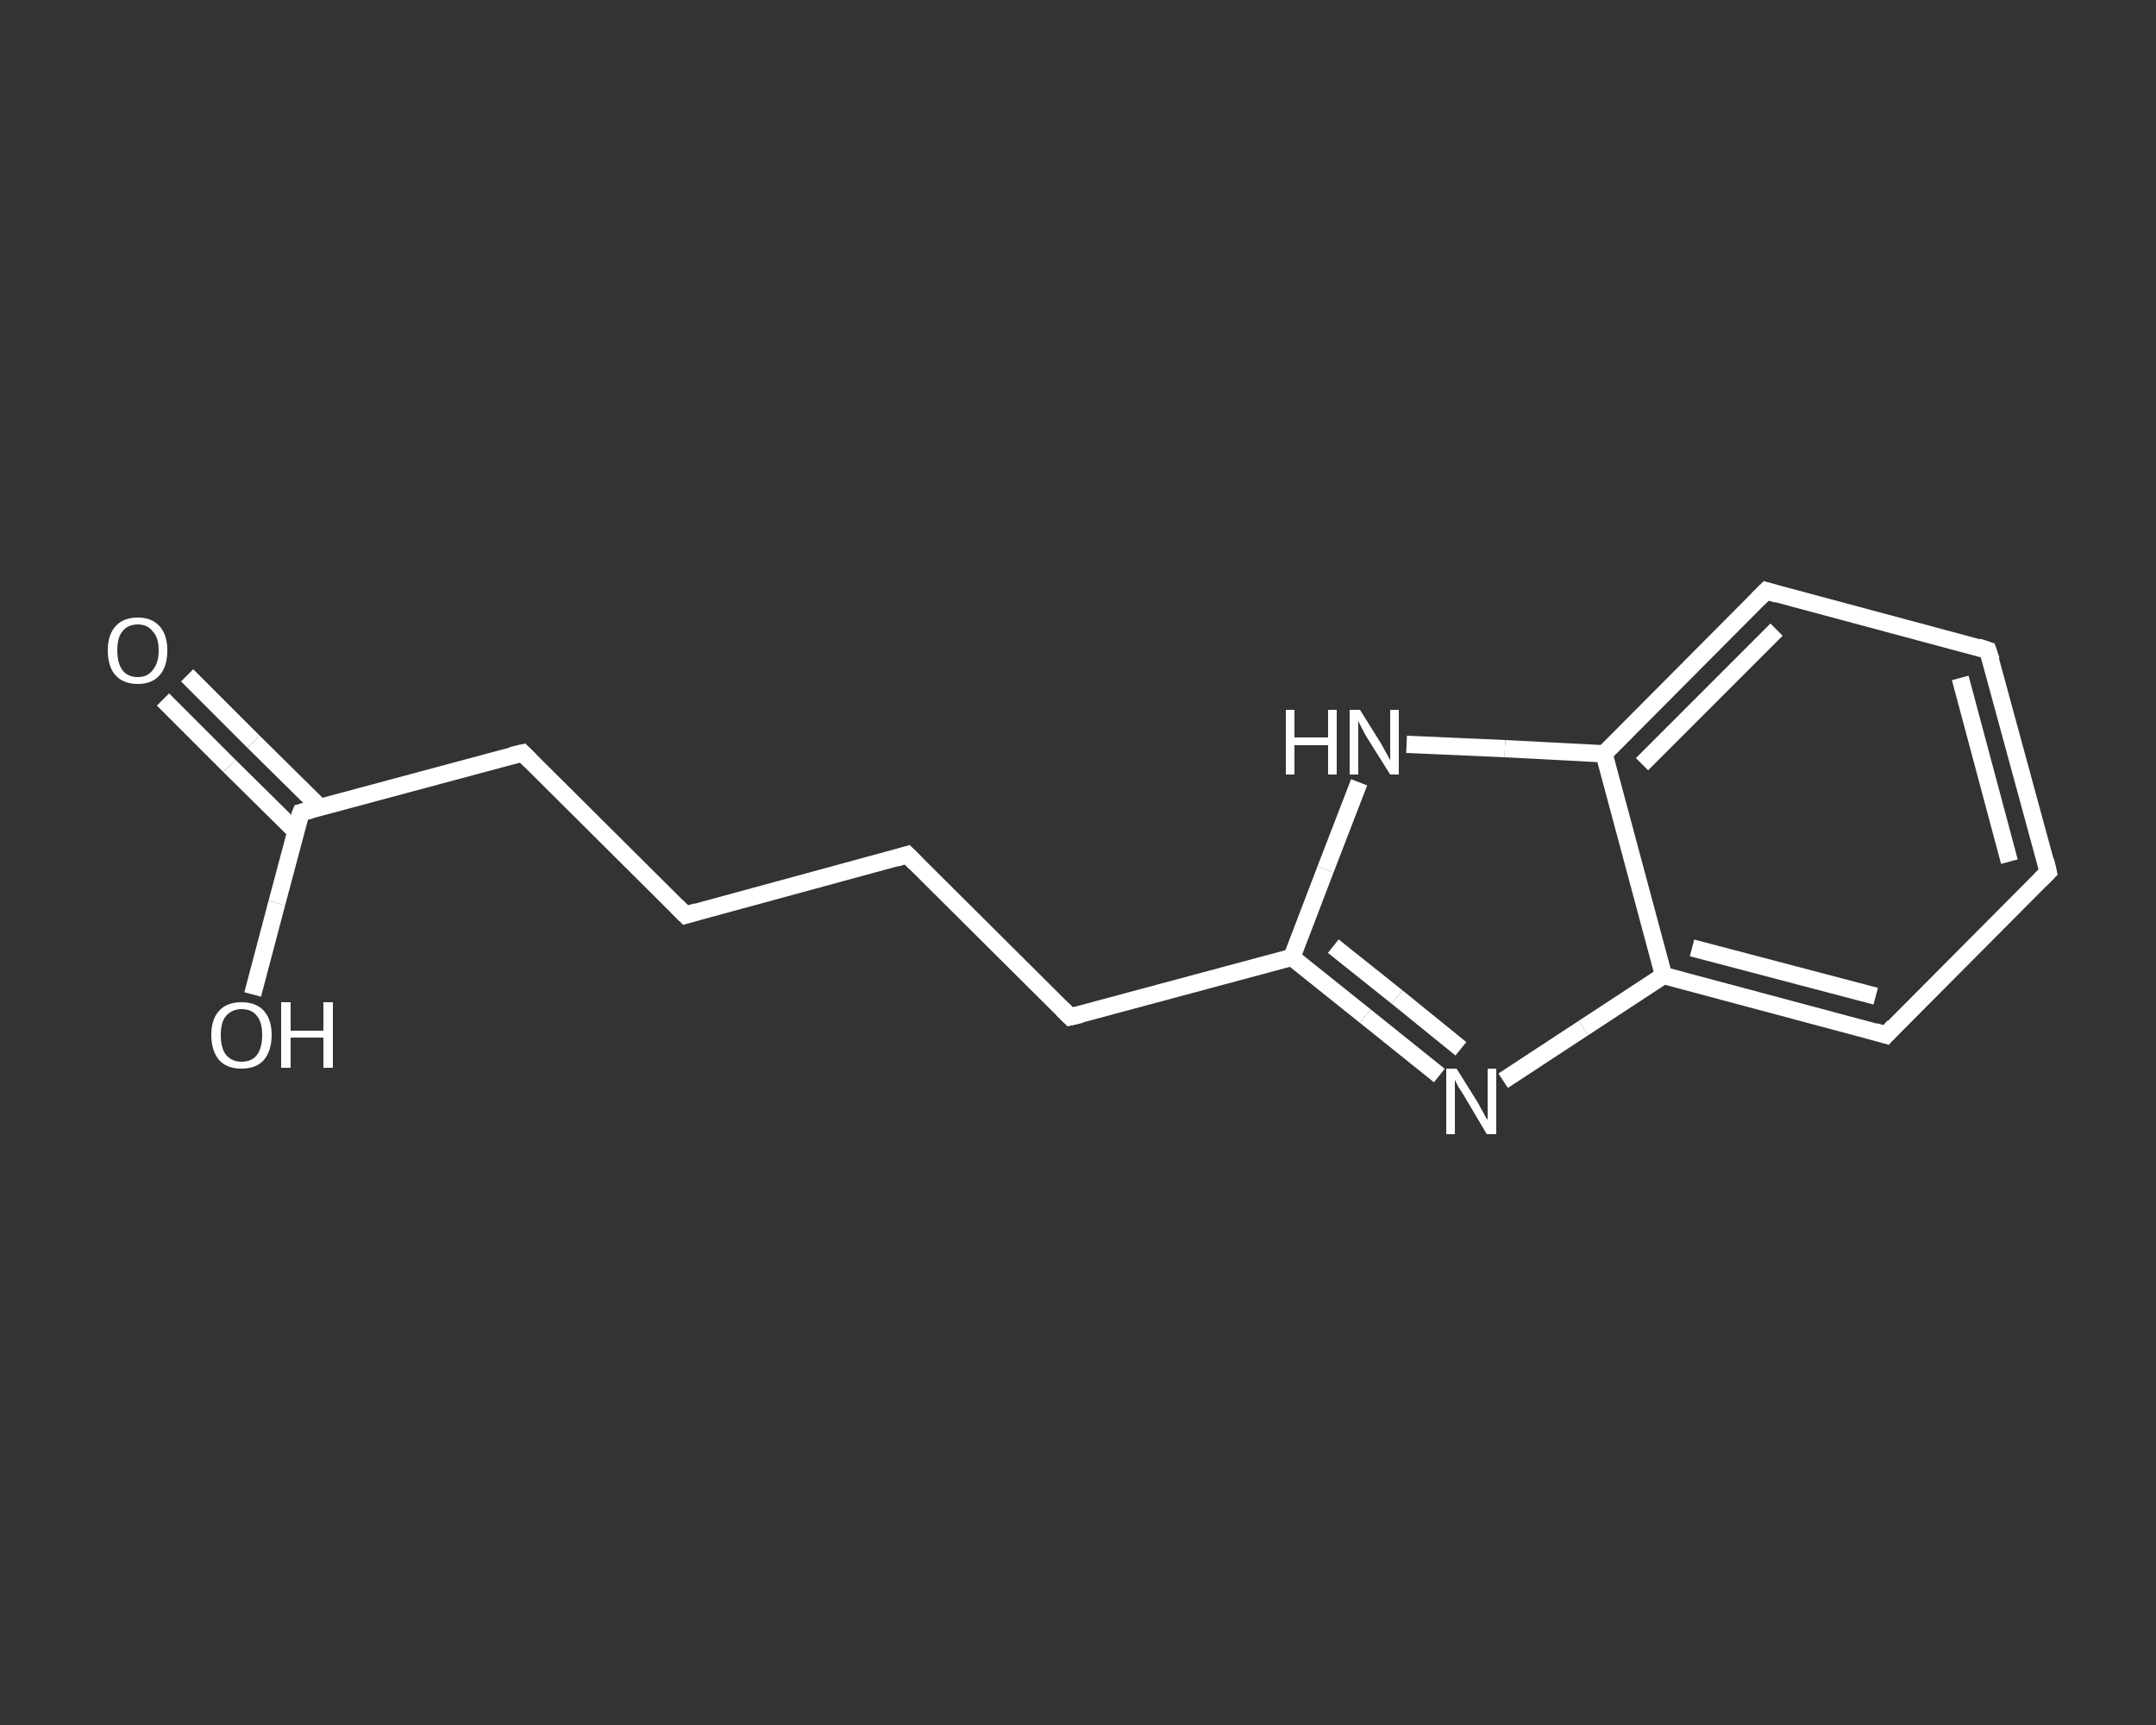 <?xml version='1.0' encoding='iso-8859-1'?>
<svg version='1.1' baseProfile='full'
              xmlns='http://www.w3.org/2000/svg'
                      xmlns:rdkit='http://www.rdkit.org/xml'
                      xmlns:xlink='http://www.w3.org/1999/xlink'
                  xml:space='preserve'
width='250px' height='200px' viewBox='0 0 250 200'>
<rect x="0" y="0" width="250" height="200" fill="#333333" stroke="none"/>
<!-- END OF HEADER -->
<rect style='opacity:1.0;fill:transparent;stroke:none' width='250.0' height='200.0' x='0.0' y='0.0'> </rect>
<path class='bond-0 atom-0 atom-1' d='M 21.7,78.3 L 29.4,86.0' style='fill:none;fill-rule:evenodd;stroke:#FFFFFF;stroke-width:2.0px;stroke-linecap:butt;stroke-linejoin:miter;stroke-opacity:1' />
<path class='bond-0 atom-0 atom-1' d='M 29.4,86.0 L 37.1,93.6' style='fill:none;fill-rule:evenodd;stroke:#FFFFFF;stroke-width:2.0px;stroke-linecap:butt;stroke-linejoin:miter;stroke-opacity:1' />
<path class='bond-0 atom-0 atom-1' d='M 18.9,81.1 L 26.6,88.8' style='fill:none;fill-rule:evenodd;stroke:#FFFFFF;stroke-width:2.0px;stroke-linecap:butt;stroke-linejoin:miter;stroke-opacity:1' />
<path class='bond-0 atom-0 atom-1' d='M 26.6,88.8 L 34.3,96.4' style='fill:none;fill-rule:evenodd;stroke:#FFFFFF;stroke-width:2.0px;stroke-linecap:butt;stroke-linejoin:miter;stroke-opacity:1' />
<path class='bond-1 atom-1 atom-2' d='M 34.9,94.2 L 32.1,104.7' style='fill:none;fill-rule:evenodd;stroke:#FFFFFF;stroke-width:2.0px;stroke-linecap:butt;stroke-linejoin:miter;stroke-opacity:1' />
<path class='bond-1 atom-1 atom-2' d='M 32.1,104.7 L 29.3,115.3' style='fill:none;fill-rule:evenodd;stroke:#FFFFFF;stroke-width:2.0px;stroke-linecap:butt;stroke-linejoin:miter;stroke-opacity:1' />
<path class='bond-2 atom-1 atom-3' d='M 34.9,94.2 L 60.6,87.3' style='fill:none;fill-rule:evenodd;stroke:#FFFFFF;stroke-width:2.0px;stroke-linecap:butt;stroke-linejoin:miter;stroke-opacity:1' />
<path class='bond-3 atom-3 atom-4' d='M 60.6,87.3 L 79.5,106.1' style='fill:none;fill-rule:evenodd;stroke:#FFFFFF;stroke-width:2.0px;stroke-linecap:butt;stroke-linejoin:miter;stroke-opacity:1' />
<path class='bond-4 atom-4 atom-5' d='M 79.5,106.1 L 105.2,99.1' style='fill:none;fill-rule:evenodd;stroke:#FFFFFF;stroke-width:2.0px;stroke-linecap:butt;stroke-linejoin:miter;stroke-opacity:1' />
<path class='bond-5 atom-5 atom-6' d='M 105.2,99.1 L 124.1,117.9' style='fill:none;fill-rule:evenodd;stroke:#FFFFFF;stroke-width:2.0px;stroke-linecap:butt;stroke-linejoin:miter;stroke-opacity:1' />
<path class='bond-6 atom-6 atom-7' d='M 124.1,117.9 L 149.8,111.0' style='fill:none;fill-rule:evenodd;stroke:#FFFFFF;stroke-width:2.0px;stroke-linecap:butt;stroke-linejoin:miter;stroke-opacity:1' />
<path class='bond-7 atom-7 atom-8' d='M 149.8,111.0 L 158.3,117.8' style='fill:none;fill-rule:evenodd;stroke:#FFFFFF;stroke-width:2.0px;stroke-linecap:butt;stroke-linejoin:miter;stroke-opacity:1' />
<path class='bond-7 atom-7 atom-8' d='M 158.3,117.8 L 166.9,124.7' style='fill:none;fill-rule:evenodd;stroke:#FFFFFF;stroke-width:2.0px;stroke-linecap:butt;stroke-linejoin:miter;stroke-opacity:1' />
<path class='bond-7 atom-7 atom-8' d='M 154.6,109.7 L 162.0,115.6' style='fill:none;fill-rule:evenodd;stroke:#FFFFFF;stroke-width:2.0px;stroke-linecap:butt;stroke-linejoin:miter;stroke-opacity:1' />
<path class='bond-7 atom-7 atom-8' d='M 162.0,115.6 L 169.4,121.6' style='fill:none;fill-rule:evenodd;stroke:#FFFFFF;stroke-width:2.0px;stroke-linecap:butt;stroke-linejoin:miter;stroke-opacity:1' />
<path class='bond-8 atom-8 atom-9' d='M 174.3,125.3 L 183.6,119.2' style='fill:none;fill-rule:evenodd;stroke:#FFFFFF;stroke-width:2.0px;stroke-linecap:butt;stroke-linejoin:miter;stroke-opacity:1' />
<path class='bond-8 atom-8 atom-9' d='M 183.6,119.2 L 192.9,113.1' style='fill:none;fill-rule:evenodd;stroke:#FFFFFF;stroke-width:2.0px;stroke-linecap:butt;stroke-linejoin:miter;stroke-opacity:1' />
<path class='bond-9 atom-9 atom-10' d='M 192.9,113.1 L 218.7,120.0' style='fill:none;fill-rule:evenodd;stroke:#FFFFFF;stroke-width:2.0px;stroke-linecap:butt;stroke-linejoin:miter;stroke-opacity:1' />
<path class='bond-9 atom-9 atom-10' d='M 196.2,109.9 L 217.5,115.5' style='fill:none;fill-rule:evenodd;stroke:#FFFFFF;stroke-width:2.0px;stroke-linecap:butt;stroke-linejoin:miter;stroke-opacity:1' />
<path class='bond-10 atom-10 atom-11' d='M 218.7,120.0 L 237.5,101.1' style='fill:none;fill-rule:evenodd;stroke:#FFFFFF;stroke-width:2.0px;stroke-linecap:butt;stroke-linejoin:miter;stroke-opacity:1' />
<path class='bond-11 atom-11 atom-12' d='M 237.5,101.1 L 230.5,75.4' style='fill:none;fill-rule:evenodd;stroke:#FFFFFF;stroke-width:2.0px;stroke-linecap:butt;stroke-linejoin:miter;stroke-opacity:1' />
<path class='bond-11 atom-11 atom-12' d='M 233.0,99.9 L 227.3,78.6' style='fill:none;fill-rule:evenodd;stroke:#FFFFFF;stroke-width:2.0px;stroke-linecap:butt;stroke-linejoin:miter;stroke-opacity:1' />
<path class='bond-12 atom-12 atom-13' d='M 230.5,75.4 L 204.8,68.5' style='fill:none;fill-rule:evenodd;stroke:#FFFFFF;stroke-width:2.0px;stroke-linecap:butt;stroke-linejoin:miter;stroke-opacity:1' />
<path class='bond-13 atom-13 atom-14' d='M 204.8,68.5 L 186.0,87.4' style='fill:none;fill-rule:evenodd;stroke:#FFFFFF;stroke-width:2.0px;stroke-linecap:butt;stroke-linejoin:miter;stroke-opacity:1' />
<path class='bond-13 atom-13 atom-14' d='M 206.0,73.0 L 190.4,88.6' style='fill:none;fill-rule:evenodd;stroke:#FFFFFF;stroke-width:2.0px;stroke-linecap:butt;stroke-linejoin:miter;stroke-opacity:1' />
<path class='bond-14 atom-14 atom-15' d='M 186.0,87.4 L 174.5,86.8' style='fill:none;fill-rule:evenodd;stroke:#FFFFFF;stroke-width:2.0px;stroke-linecap:butt;stroke-linejoin:miter;stroke-opacity:1' />
<path class='bond-14 atom-14 atom-15' d='M 174.5,86.8 L 163.1,86.3' style='fill:none;fill-rule:evenodd;stroke:#FFFFFF;stroke-width:2.0px;stroke-linecap:butt;stroke-linejoin:miter;stroke-opacity:1' />
<path class='bond-15 atom-15 atom-7' d='M 157.6,90.7 L 153.7,100.8' style='fill:none;fill-rule:evenodd;stroke:#FFFFFF;stroke-width:2.0px;stroke-linecap:butt;stroke-linejoin:miter;stroke-opacity:1' />
<path class='bond-15 atom-15 atom-7' d='M 153.7,100.8 L 149.8,111.0' style='fill:none;fill-rule:evenodd;stroke:#FFFFFF;stroke-width:2.0px;stroke-linecap:butt;stroke-linejoin:miter;stroke-opacity:1' />
<path class='bond-16 atom-14 atom-9' d='M 186.0,87.4 L 192.9,113.1' style='fill:none;fill-rule:evenodd;stroke:#FFFFFF;stroke-width:2.0px;stroke-linecap:butt;stroke-linejoin:miter;stroke-opacity:1' />
<path d='M 34.7,94.7 L 34.9,94.2 L 36.1,93.9' style='fill:none;stroke:#FFFFFF;stroke-width:2.0px;stroke-linecap:butt;stroke-linejoin:miter;stroke-opacity:1;' />
<path d='M 59.3,87.6 L 60.6,87.3 L 61.5,88.2' style='fill:none;stroke:#FFFFFF;stroke-width:2.0px;stroke-linecap:butt;stroke-linejoin:miter;stroke-opacity:1;' />
<path d='M 78.5,105.1 L 79.5,106.1 L 80.8,105.7' style='fill:none;stroke:#FFFFFF;stroke-width:2.0px;stroke-linecap:butt;stroke-linejoin:miter;stroke-opacity:1;' />
<path d='M 103.9,99.5 L 105.2,99.1 L 106.2,100.1' style='fill:none;stroke:#FFFFFF;stroke-width:2.0px;stroke-linecap:butt;stroke-linejoin:miter;stroke-opacity:1;' />
<path d='M 123.2,117.0 L 124.1,117.9 L 125.4,117.6' style='fill:none;stroke:#FFFFFF;stroke-width:2.0px;stroke-linecap:butt;stroke-linejoin:miter;stroke-opacity:1;' />
<path d='M 217.4,119.6 L 218.7,120.0 L 219.6,119.0' style='fill:none;stroke:#FFFFFF;stroke-width:2.0px;stroke-linecap:butt;stroke-linejoin:miter;stroke-opacity:1;' />
<path d='M 236.6,102.0 L 237.5,101.1 L 237.2,99.8' style='fill:none;stroke:#FFFFFF;stroke-width:2.0px;stroke-linecap:butt;stroke-linejoin:miter;stroke-opacity:1;' />
<path d='M 230.9,76.6 L 230.5,75.4 L 229.3,75.0' style='fill:none;stroke:#FFFFFF;stroke-width:2.0px;stroke-linecap:butt;stroke-linejoin:miter;stroke-opacity:1;' />
<path d='M 206.1,68.9 L 204.8,68.5 L 203.8,69.5' style='fill:none;stroke:#FFFFFF;stroke-width:2.0px;stroke-linecap:butt;stroke-linejoin:miter;stroke-opacity:1;' />
<path class='atom-0' d='M 12.5 75.4
Q 12.5 73.6, 13.4 72.6
Q 14.3 71.6, 16.0 71.6
Q 17.6 71.6, 18.5 72.6
Q 19.4 73.6, 19.4 75.4
Q 19.4 77.3, 18.5 78.3
Q 17.6 79.3, 16.0 79.3
Q 14.3 79.3, 13.4 78.3
Q 12.5 77.3, 12.5 75.4
M 16.0 78.5
Q 17.1 78.5, 17.7 77.7
Q 18.4 76.9, 18.4 75.4
Q 18.4 73.9, 17.7 73.2
Q 17.1 72.4, 16.0 72.4
Q 14.8 72.4, 14.2 73.2
Q 13.6 73.9, 13.6 75.4
Q 13.6 76.9, 14.2 77.7
Q 14.8 78.5, 16.0 78.5
' fill='#FFFFFF'/>
<path class='atom-2' d='M 24.5 120.0
Q 24.5 118.2, 25.4 117.2
Q 26.3 116.2, 28.0 116.2
Q 29.7 116.2, 30.6 117.2
Q 31.5 118.2, 31.5 120.0
Q 31.5 121.8, 30.6 122.9
Q 29.7 123.9, 28.0 123.9
Q 26.3 123.9, 25.4 122.9
Q 24.5 121.8, 24.5 120.0
M 28.0 123.1
Q 29.2 123.1, 29.8 122.3
Q 30.4 121.5, 30.4 120.0
Q 30.4 118.5, 29.8 117.8
Q 29.2 117.0, 28.0 117.0
Q 26.9 117.0, 26.2 117.8
Q 25.6 118.5, 25.6 120.0
Q 25.6 121.5, 26.2 122.3
Q 26.9 123.1, 28.0 123.1
' fill='#FFFFFF'/>
<path class='atom-2' d='M 32.6 116.2
L 33.7 116.2
L 33.7 119.5
L 37.5 119.5
L 37.5 116.2
L 38.6 116.2
L 38.6 123.8
L 37.5 123.8
L 37.5 120.3
L 33.7 120.3
L 33.7 123.8
L 32.6 123.8
L 32.6 116.2
' fill='#FFFFFF'/>
<path class='atom-8' d='M 168.9 123.9
L 171.4 127.9
Q 171.6 128.3, 172.0 129.0
Q 172.4 129.8, 172.5 129.8
L 172.5 123.9
L 173.5 123.9
L 173.5 131.5
L 172.4 131.5
L 169.8 127.1
Q 169.5 126.6, 169.1 126.0
Q 168.8 125.4, 168.7 125.2
L 168.7 131.5
L 167.7 131.5
L 167.7 123.9
L 168.9 123.9
' fill='#FFFFFF'/>
<path class='atom-15' d='M 149.1 82.3
L 150.1 82.3
L 150.1 85.5
L 154.0 85.5
L 154.0 82.3
L 155.0 82.3
L 155.0 89.8
L 154.0 89.8
L 154.0 86.4
L 150.1 86.4
L 150.1 89.8
L 149.1 89.8
L 149.1 82.3
' fill='#FFFFFF'/>
<path class='atom-15' d='M 157.7 82.3
L 160.2 86.3
Q 160.4 86.7, 160.8 87.4
Q 161.2 88.1, 161.2 88.2
L 161.2 82.3
L 162.2 82.3
L 162.2 89.8
L 161.2 89.8
L 158.5 85.5
Q 158.2 85.0, 157.9 84.4
Q 157.6 83.8, 157.5 83.6
L 157.5 89.8
L 156.5 89.8
L 156.5 82.3
L 157.7 82.3
' fill='#FFFFFF'/>
</svg>
